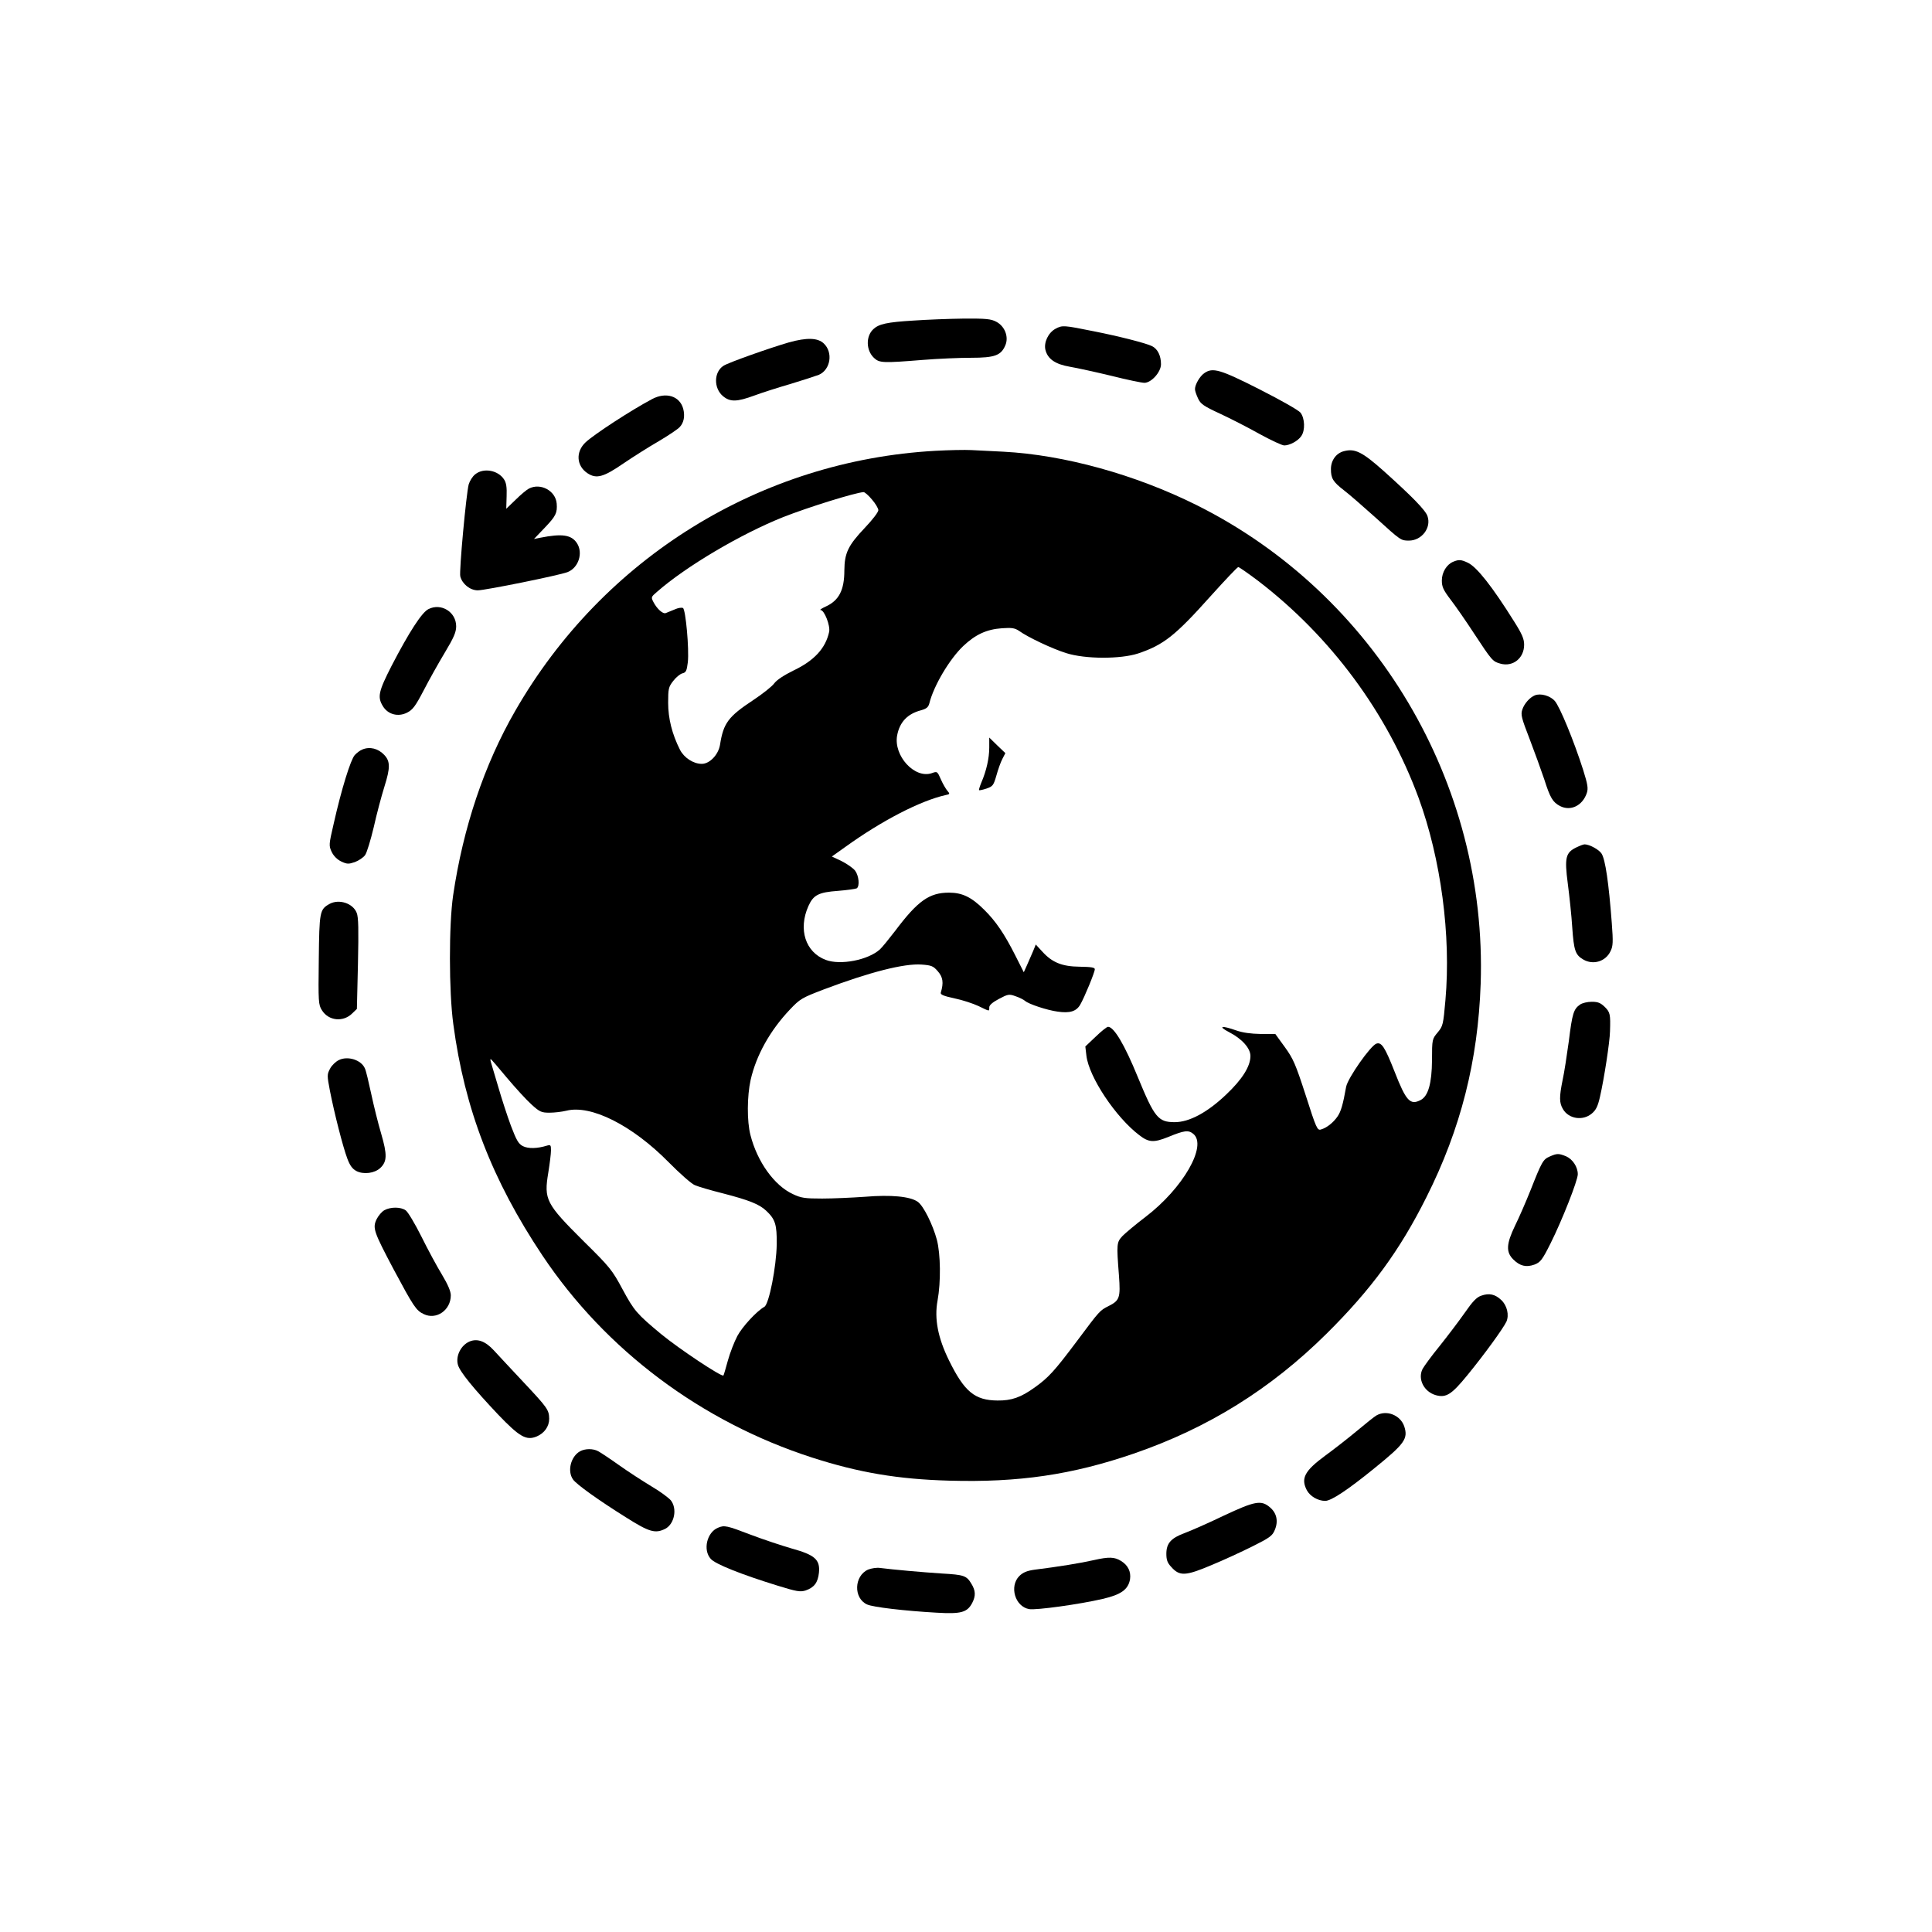 <svg xmlns="http://www.w3.org/2000/svg" xmlns:xlink="http://www.w3.org/1999/xlink" id="Layer_1" x="0px" y="0px" viewBox="0 0 1080 1080" style="enable-background:new 0 0 1080 1080;" xml:space="preserve"><g transform="translate(0,1080) scale(0.1,-0.1)">	<path d="M5106,9008c-148-9-193-19-224-48c-43-40-41-119,4-161c30-28,49-29,272-11c85,7,206,12,270,12c133,0,168,13,192,70  c20,47-3,106-50,131c-30,16-56,19-185,18C5303,9018,5177,9013,5106,9008z"></path>	<path d="M5900,8962c-40-22-66-76-56-118c13-51,55-80,136-94c41-7,146-30,233-51c87-22,170-39,184-39c39,0,93,60,93,104  c0,47-18,85-50,101c-31,16-183,55-325,83C5946,8982,5939,8983,5900,8962z"></path>	<path d="M4410,8886c-110-32-339-113-366-131c-54-35-55-125-3-169c40-34,78-33,176,3c43,16,134,45,203,65c69,21,140,44,158,51  c65,29,80,125,27,175C4571,8912,4511,8914,4410,8886z"></path>	<path d="M6732,8714c-25-17-52-64-52-89c0-10,8-33,17-52c14-31,31-43,122-85c58-27,158-78,222-114c64-35,126-64,138-64  c30,0,77,25,95,52c23,32,20,100-4,131c-11,14-108,69-230,131C6819,8736,6779,8747,6732,8714z"></path>	<path d="M3645,8569c-117-62-324-197-372-242c-56-53-51-132,12-173c49-32,89-21,198,54c56,38,146,95,200,126c54,32,106,67,116,78  c24,25,31,62,20,104C3799,8587,3722,8610,3645,8569z"></path>	<path d="M5230,8280c-979-54-1859-599-2350-1454c-173-300-291-652-347-1031c-24-164-24-537,1-720c63-474,217-872,498-1293  c354-530,889-930,1508-1130c261-84,479-121,767-129c388-11,686,33,1030,151c416,143,766,361,1079,671c250,248,409,465,558,763  c192,382,288,763,303,1192c38,1122-588,2177-1587,2676c-343,171-740,281-1081,299c-63,3-143,7-179,9S5304,8284,5230,8280z   M4874,8008c20-23,36-50,36-60c0-11-34-55-75-98c-94-99-114-141-115-238c0-111-30-169-105-203c-22-10-35-19-28-19  c21,0,55-87,48-122c-20-92-83-161-201-217c-51-25-92-52-106-71c-12-17-65-59-118-94c-139-92-166-128-185-249c-9-56-58-107-102-107  c-47,0-99,34-122,79c-44,87-66,175-66,262c0,78,2,89,28,122c15,20,39,40,52,43c20,5,24,14,30,62c8,74-12,294-27,303c-7,4-28,1-47-8  c-20-8-42-17-49-20c-16-7-49,23-69,61c-14,27-14,29,19,57c164,144,470,324,705,418c142,56,403,137,450,140  C4833,8050,4855,8031,4874,8008z M7033,7553c407-312,722-738,897-1213c125-342,182-769,150-1131c-12-137-14-145-43-180  c-31-37-32-38-32-156c-1-128-21-200-63-222c-59-31-82-6-146,158c-54,137-73,167-102,157c-33-12-159-191-169-241  c-18-101-29-138-48-166c-24-35-61-64-93-73c-20-6-26,6-85,191c-57,176-70,205-117,270l-53,73h-82c-55,1-100,7-137,20  c-82,29-104,24-39-10c72-37,119-90,119-133c0-58-46-131-136-216c-105-100-206-154-287-154c-93,0-113,25-207,253  c-74,181-133,280-166,280c-7,0-38-25-69-55l-58-55l6-51c14-120,164-345,296-445c53-41,81-42,161-10c90,37,113,40,140,18  c81-65-57-305-267-465c-54-41-111-89-128-106c-33-36-34-42-20-222c9-123,4-139-58-170c-49-25-48-23-177-196  c-126-168-159-204-236-259c-78-56-130-74-208-73c-127,1-185,49-271,224c-62,126-83,233-64,335c19,104,17,260-4,340  c-23,85-75,190-107,212c-42,30-150,40-294,28c-71-5-179-10-240-10c-97,0-118,3-164,25c-104,48-199,181-237,330c-20,77-19,218,1,308  c31,137,108,276,220,394c56,59,66,65,189,112c257,97,449,146,547,139c54-4,65-8,90-37c29-33,34-64,17-120c-3-11,16-19,77-32  c44-9,104-29,134-43c64-31,60-31,60-7c0,12,18,28,54,47c51,27,57,28,93,15c21-7,45-19,53-26c20-18,123-52,182-60  c68-10,104,1,126,38c24,41,82,182,82,199c0,10-22,13-84,14c-100,1-155,24-210,85l-36,39l-15-37c-9-21-24-56-34-78l-18-40l-48,95  c-60,119-109,191-173,254c-71,71-123,96-197,96c-111,0-175-46-302-215c-34-44-71-90-84-102c-66-60-221-90-303-59  c-114,43-155,171-97,301c28,62,56,77,166,85c51,4,98,11,104,14c18,12,12,71-9,99c-11,14-45,38-75,53l-55,26l76,54  c204,147,418,257,558,289c26,5,27,7,13,23c-9,10-26,39-37,64c-20,46-21,47-51,36c-96-33-215,97-194,211c14,74,57,120,132,140  c32,9,42,17,48,39c24,98,113,248,190,321c68,64,130,93,216,99c56,4,72,1,96-15c50-36,186-100,263-124c107-34,304-34,402-2  c143,48,208,100,404,319c81,90,151,164,156,164S6977,7595,7033,7553z M2833,4776c48-57,110-125,138-150c46-42,56-46,101-46  c27,0,69,5,94,11c138,35,369-82,572-288c62-63,128-121,146-128c18-8,89-29,157-46c147-38,204-61,242-97c51-48,60-77,59-187  c-2-126-43-335-69-350c-44-25-123-111-151-163c-17-32-41-94-53-137c-12-44-23-82-25-84c-9-10-247,148-349,232  c-136,113-150,130-214,248c-59,110-71,125-218,270c-212,211-223,233-198,384c8,50,15,105,15,124c0,30-2,33-22,27  c-55-17-105-18-135-3c-25,13-36,33-67,114c-20,54-52,152-71,218c-20,66-38,128-41,138c-3,9-3,17-1,17S2786,4833,2833,4776z"></path>	<path d="M5530,6621c0-59-16-130-44-195c-9-22-15-41-13-43s21,2,42,9c35,12,39,18,55,73c9,33,24,75,33,92l17,33l-45,43l-45,44V6621z  "></path>	<path d="M7513,8278c-44-11-73-52-73-100c0-52,11-71,73-119c29-22,108-91,176-152c142-129,142-129,187-129c71,0,126,71,104,136  c-10,33-88,112-245,253C7615,8274,7574,8294,7513,8278z"></path>	<path d="M2657,8149c-15-11-31-37-37-57c-14-54-54-486-47-514c11-43,55-78,98-78c41,0,456,84,502,102c61,24,88,107,52,162  c-31,47-84,54-205,30l-35-7l63,66c59,62,68,80,64,132c-6,72-90,117-155,84c-12-6-46-34-74-62l-53-51l2,69c2,52-2,77-15,96  C2783,8172,2703,8186,2657,8149z"></path>	<path d="M8124,7660c-37-15-64-59-64-105c0-35,8-53,49-107c27-35,86-120,131-189c100-152,104-157,148-169c70-19,132,31,132,106  c0,32-11,59-56,130c-122,195-208,304-258,328C8168,7672,8155,7673,8124,7660z"></path>	<path d="M2395,7395c-37-18-109-130-206-317c-73-143-80-174-49-225c28-47,85-62,135-37c32,16,47,36,93,124c30,58,83,153,118,211  c51,85,64,115,64,148C2550,7379,2466,7431,2395,7395z"></path>	<path d="M8580,6913c-28-11-59-46-70-79c-10-29-5-47,41-166c28-73,64-173,81-223c34-107,48-129,89-151c59-30,125,2,149,72  c9,26,6,47-20,130c-52,163-131,355-159,386C8665,6911,8612,6926,8580,6913z"></path>	<path d="M2025,6610c-11-4-30-18-42-31c-23-26-74-189-118-385c-27-116-27-121-11-156c11-23,31-43,54-54c32-15,41-15,76-3  c21,8,47,25,57,39s31,84,48,155c16,72,43,174,60,228c33,105,33,141-1,177S2067,6628,2025,6610z"></path>	<path d="M8812,6063c-60-29-67-57-48-202c9-69,21-180,25-246c9-128,17-153,62-179c55-32,125-11,152,47c14,28,15,51,7,157  c-17,225-36,355-57,388c-14,23-69,52-95,52C8851,6080,8830,6072,8812,6063z"></path>	<path d="M1842,5747c-55-31-57-42-60-312c-3-237-2-252,18-283c37-59,119-67,169-17l26,25l6,253c4,190,3,260-7,284  C1973,5751,1895,5776,1842,5747z"></path>	<path d="M8832,5184c-35-25-43-48-62-203c-11-80-26-179-35-219c-19-94-19-127,2-162c32-55,111-67,161-25c24,20,34,41,46,94  c23,100,55,308,56,366c3,95,1,106-29,136c-24,23-38,29-73,29C8874,5200,8844,5193,8832,5184z"></path>	<path d="M1894,4874c-17-8-40-30-49-48c-17-32-17-38-1-122c25-128,73-315,97-379c15-41,29-59,51-71c40-21,102-13,134,17  c38,36,39,74,5,191c-17,57-42,158-56,224c-14,65-29,129-35,141C2020,4875,1944,4899,1894,4874z"></path>	<path d="M8663,4335c-37-16-44-28-107-188c-26-65-65-155-87-199c-49-102-51-147-10-188c37-37,72-46,119-29c33,13,43,25,90,119  c64,128,152,351,152,386c0,41-29,84-65,100C8713,4353,8704,4353,8663,4335z"></path>	<path d="M2149,4035c-15-8-34-31-44-51c-23-49-16-69,95-279c112-209,126-231,169-251c70-34,151,22,151,105c0,22-16,60-49,115  c-27,44-79,140-115,213c-36,72-76,139-88,147C2240,4054,2184,4054,2149,4035z"></path>	<path d="M8280,3557c-26-9-48-32-93-97c-33-47-96-130-140-185c-45-55-87-113-95-128c-28-56,8-127,74-146c58-16,88,3,177,112  c95,116,200,261,218,299c16,37,4,90-29,121C8358,3565,8325,3573,8280,3557z"></path>	<path d="M2625,3301c-49-21-79-82-65-131c11-39,88-133,226-279c118-123,156-145,214-121c43,18,70,56,70,99c-1,50-9,61-145,206  c-66,70-140,150-165,177C2713,3303,2668,3319,2625,3301z"></path>	<path d="M7695,2888c-11-6-60-45-110-87c-49-41-130-104-178-139c-114-84-136-126-102-192c18-34,62-60,103-60c33,0,123,59,272,180  c173,140,192,167,170,236C7829,2889,7752,2920,7695,2888z"></path>	<path d="M3242,2687c-51-29-72-110-39-157c18-27,144-117,296-212c131-83,164-92,220-64c51,27,68,112,31,159c-12,14-60,50-108,78  c-48,29-130,82-182,119s-105,72-117,78C3315,2703,3271,2703,3242,2687z"></path>	<path d="M6840,2327c-85-41-183-84-218-97c-76-28-102-57-102-116c0-34,6-51,28-74c46-52,80-50,222,10c68,28,172,76,232,106  c96,48,111,59,124,91c21,49,11,95-27,127C7050,2416,7015,2409,6840,2327z"></path>	<path d="M4014,2260c-62-25-86-124-41-174c24-29,173-88,374-150c107-33,126-36,156-27c49,17,69,44,75,100c7,73-23,99-153,135  c-55,16-158,50-229,77C4063,2272,4049,2275,4014,2260z"></path>	<path d="M6115,2079c-74-17-198-37-334-54c-41-6-62-15-83-35c-57-58-24-171,55-185c37-7,283,27,411,57c104,24,143,53,153,110  c6,42-11,78-50,102C6230,2097,6199,2098,6115,2079z"></path>	<path d="M4853,2026c-79-35-83-160-6-195c32-15,210-36,389-46c136-8,171,1,199,55c20,39,19,68-5,107c-27,45-41,50-165,57  c-108,7-276,22-345,31C4901,2038,4871,2033,4853,2026z"></path></g></svg>